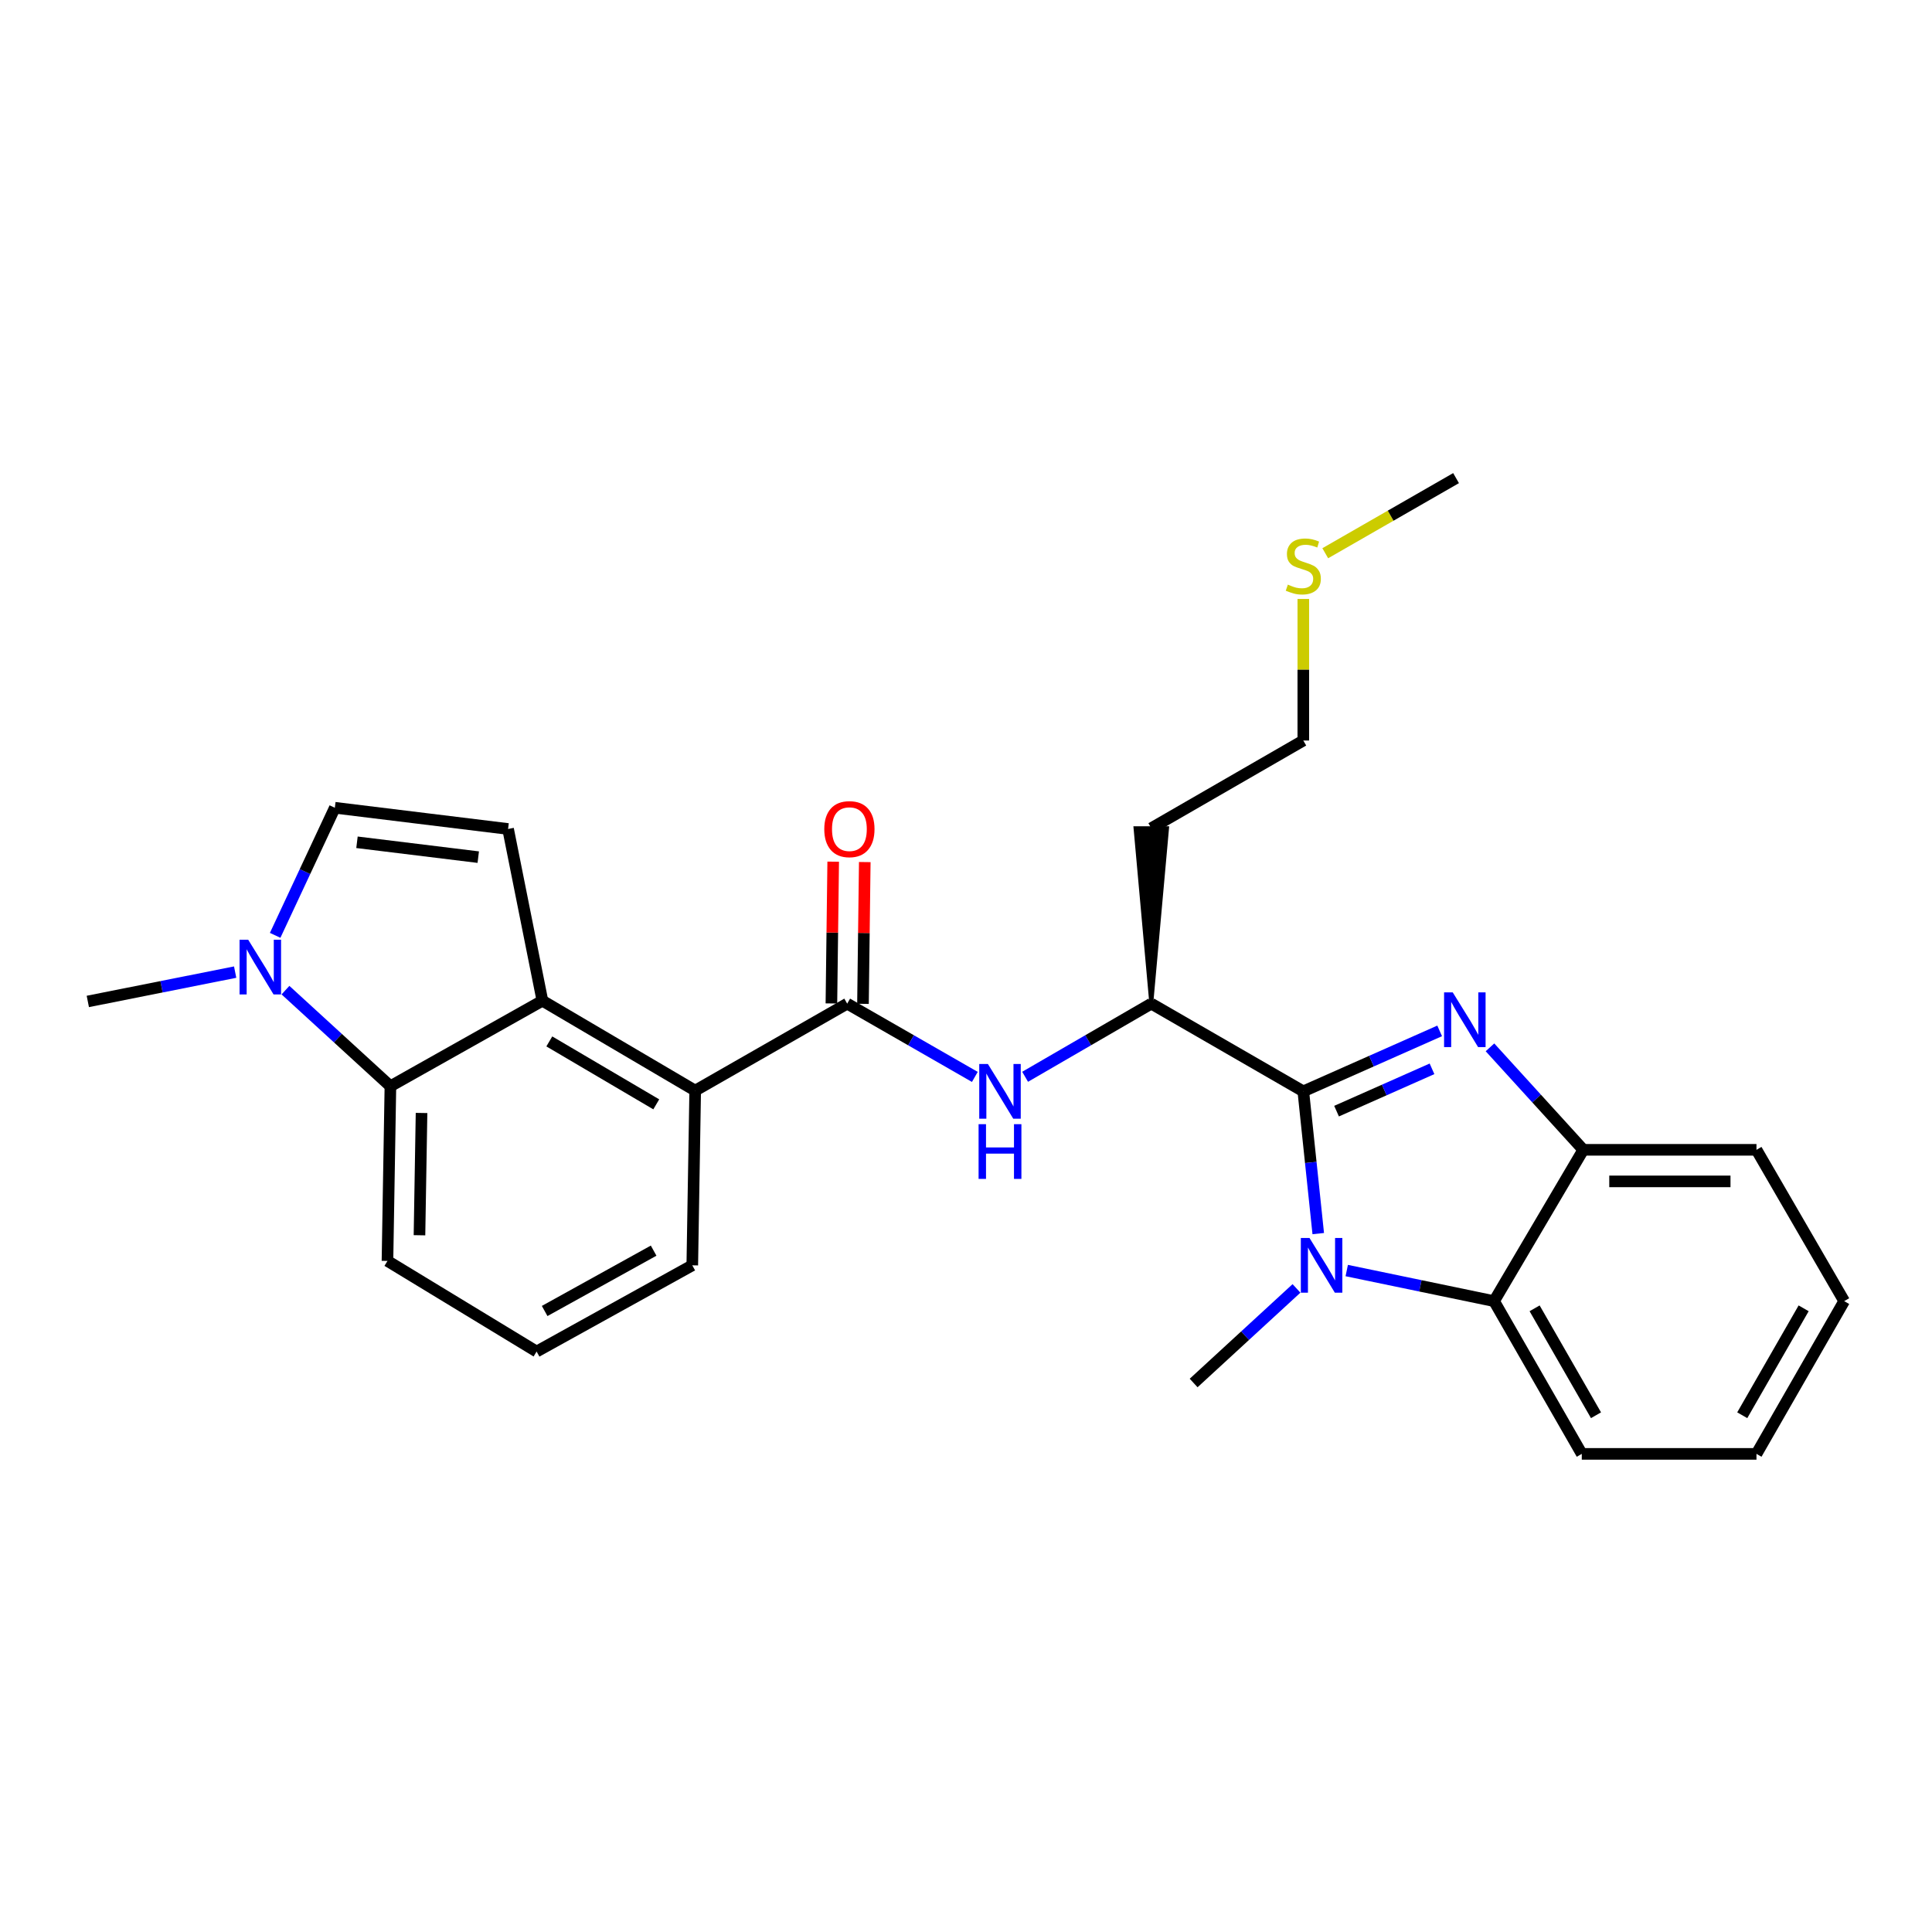 <?xml version='1.0' encoding='iso-8859-1'?>
<svg version='1.1' baseProfile='full'
              xmlns='http://www.w3.org/2000/svg'
                      xmlns:rdkit='http://www.rdkit.org/xml'
                      xmlns:xlink='http://www.w3.org/1999/xlink'
                  xml:space='preserve'
width='1000px' height='1000px' viewBox='0 0 1000 1000'>
<!-- END OF HEADER -->
<rect style='opacity:1.0;fill:#FFFFFF;stroke:none' width='1000' height='1000' x='0' y='0'> </rect>
<path class='bond-0' d='M 674.589,564.882 L 709.878,549.234' style='fill:none;fill-rule:evenodd;stroke:#000000;stroke-width:6px;stroke-linecap:butt;stroke-linejoin:miter;stroke-opacity:1' />
<path class='bond-0' d='M 709.878,549.234 L 745.167,533.587' style='fill:none;fill-rule:evenodd;stroke:#0000FF;stroke-width:6px;stroke-linecap:butt;stroke-linejoin:miter;stroke-opacity:1' />
<path class='bond-0' d='M 691.8,575.128 L 716.503,564.174' style='fill:none;fill-rule:evenodd;stroke:#000000;stroke-width:6px;stroke-linecap:butt;stroke-linejoin:miter;stroke-opacity:1' />
<path class='bond-0' d='M 716.503,564.174 L 741.205,553.221' style='fill:none;fill-rule:evenodd;stroke:#0000FF;stroke-width:6px;stroke-linecap:butt;stroke-linejoin:miter;stroke-opacity:1' />
<path class='bond-1' d='M 674.589,564.882 L 678.457,601.695' style='fill:none;fill-rule:evenodd;stroke:#000000;stroke-width:6px;stroke-linecap:butt;stroke-linejoin:miter;stroke-opacity:1' />
<path class='bond-1' d='M 678.457,601.695 L 682.324,638.508' style='fill:none;fill-rule:evenodd;stroke:#0000FF;stroke-width:6px;stroke-linecap:butt;stroke-linejoin:miter;stroke-opacity:1' />
<path class='bond-11' d='M 674.589,564.882 L 595.906,519.485' style='fill:none;fill-rule:evenodd;stroke:#000000;stroke-width:6px;stroke-linecap:butt;stroke-linejoin:miter;stroke-opacity:1' />
<path class='bond-5' d='M 771.21,542.105 L 795.358,568.624' style='fill:none;fill-rule:evenodd;stroke:#0000FF;stroke-width:6px;stroke-linecap:butt;stroke-linejoin:miter;stroke-opacity:1' />
<path class='bond-5' d='M 795.358,568.624 L 819.507,595.144' style='fill:none;fill-rule:evenodd;stroke:#000000;stroke-width:6px;stroke-linecap:butt;stroke-linejoin:miter;stroke-opacity:1' />
<path class='bond-4' d='M 697.069,657.634 L 735.199,665.549' style='fill:none;fill-rule:evenodd;stroke:#0000FF;stroke-width:6px;stroke-linecap:butt;stroke-linejoin:miter;stroke-opacity:1' />
<path class='bond-4' d='M 735.199,665.549 L 773.328,673.463' style='fill:none;fill-rule:evenodd;stroke:#000000;stroke-width:6px;stroke-linecap:butt;stroke-linejoin:miter;stroke-opacity:1' />
<path class='bond-14' d='M 671.061,666.878 L 644.442,691.357' style='fill:none;fill-rule:evenodd;stroke:#0000FF;stroke-width:6px;stroke-linecap:butt;stroke-linejoin:miter;stroke-opacity:1' />
<path class='bond-14' d='M 644.442,691.357 L 617.824,715.837' style='fill:none;fill-rule:evenodd;stroke:#000000;stroke-width:6px;stroke-linecap:butt;stroke-linejoin:miter;stroke-opacity:1' />
<path class='bond-2' d='M 280.749,517.968 L 359.831,564.501' style='fill:none;fill-rule:evenodd;stroke:#000000;stroke-width:6px;stroke-linecap:butt;stroke-linejoin:miter;stroke-opacity:1' />
<path class='bond-2' d='M 284.323,539.034 L 339.681,571.606' style='fill:none;fill-rule:evenodd;stroke:#000000;stroke-width:6px;stroke-linecap:butt;stroke-linejoin:miter;stroke-opacity:1' />
<path class='bond-6' d='M 280.749,517.968 L 262.98,429.08' style='fill:none;fill-rule:evenodd;stroke:#000000;stroke-width:6px;stroke-linecap:butt;stroke-linejoin:miter;stroke-opacity:1' />
<path class='bond-9' d='M 280.749,517.968 L 202.075,562.231' style='fill:none;fill-rule:evenodd;stroke:#000000;stroke-width:6px;stroke-linecap:butt;stroke-linejoin:miter;stroke-opacity:1' />
<path class='bond-3' d='M 438.505,519.485 L 471.54,538.447' style='fill:none;fill-rule:evenodd;stroke:#000000;stroke-width:6px;stroke-linecap:butt;stroke-linejoin:miter;stroke-opacity:1' />
<path class='bond-3' d='M 471.54,538.447 L 504.576,557.409' style='fill:none;fill-rule:evenodd;stroke:#0000FF;stroke-width:6px;stroke-linecap:butt;stroke-linejoin:miter;stroke-opacity:1' />
<path class='bond-8' d='M 438.505,519.485 L 359.831,564.501' style='fill:none;fill-rule:evenodd;stroke:#000000;stroke-width:6px;stroke-linecap:butt;stroke-linejoin:miter;stroke-opacity:1' />
<path class='bond-13' d='M 446.676,519.588 L 447.14,482.896' style='fill:none;fill-rule:evenodd;stroke:#000000;stroke-width:6px;stroke-linecap:butt;stroke-linejoin:miter;stroke-opacity:1' />
<path class='bond-13' d='M 447.14,482.896 L 447.604,446.204' style='fill:none;fill-rule:evenodd;stroke:#FF0000;stroke-width:6px;stroke-linecap:butt;stroke-linejoin:miter;stroke-opacity:1' />
<path class='bond-13' d='M 430.334,519.381 L 430.798,482.689' style='fill:none;fill-rule:evenodd;stroke:#000000;stroke-width:6px;stroke-linecap:butt;stroke-linejoin:miter;stroke-opacity:1' />
<path class='bond-13' d='M 430.798,482.689 L 431.263,445.997' style='fill:none;fill-rule:evenodd;stroke:#FF0000;stroke-width:6px;stroke-linecap:butt;stroke-linejoin:miter;stroke-opacity:1' />
<path class='bond-20' d='M 773.328,673.463 L 818.726,752.527' style='fill:none;fill-rule:evenodd;stroke:#000000;stroke-width:6px;stroke-linecap:butt;stroke-linejoin:miter;stroke-opacity:1' />
<path class='bond-20' d='M 794.311,677.185 L 826.089,732.53' style='fill:none;fill-rule:evenodd;stroke:#000000;stroke-width:6px;stroke-linecap:butt;stroke-linejoin:miter;stroke-opacity:1' />
<path class='bond-27' d='M 773.328,673.463 L 819.507,595.144' style='fill:none;fill-rule:evenodd;stroke:#000000;stroke-width:6px;stroke-linecap:butt;stroke-linejoin:miter;stroke-opacity:1' />
<path class='bond-21' d='M 819.507,595.144 L 909.148,595.144' style='fill:none;fill-rule:evenodd;stroke:#000000;stroke-width:6px;stroke-linecap:butt;stroke-linejoin:miter;stroke-opacity:1' />
<path class='bond-21' d='M 832.953,611.487 L 895.702,611.487' style='fill:none;fill-rule:evenodd;stroke:#000000;stroke-width:6px;stroke-linecap:butt;stroke-linejoin:miter;stroke-opacity:1' />
<path class='bond-12' d='M 262.98,429.08 L 173.312,418.094' style='fill:none;fill-rule:evenodd;stroke:#000000;stroke-width:6px;stroke-linecap:butt;stroke-linejoin:miter;stroke-opacity:1' />
<path class='bond-12' d='M 247.543,443.654 L 184.774,435.964' style='fill:none;fill-rule:evenodd;stroke:#000000;stroke-width:6px;stroke-linecap:butt;stroke-linejoin:miter;stroke-opacity:1' />
<path class='bond-7' d='M 147.756,512.496 L 174.915,537.363' style='fill:none;fill-rule:evenodd;stroke:#0000FF;stroke-width:6px;stroke-linecap:butt;stroke-linejoin:miter;stroke-opacity:1' />
<path class='bond-7' d='M 174.915,537.363 L 202.075,562.231' style='fill:none;fill-rule:evenodd;stroke:#000000;stroke-width:6px;stroke-linecap:butt;stroke-linejoin:miter;stroke-opacity:1' />
<path class='bond-19' d='M 121.717,503.164 L 83.586,510.757' style='fill:none;fill-rule:evenodd;stroke:#0000FF;stroke-width:6px;stroke-linecap:butt;stroke-linejoin:miter;stroke-opacity:1' />
<path class='bond-19' d='M 83.586,510.757 L 45.455,518.35' style='fill:none;fill-rule:evenodd;stroke:#000000;stroke-width:6px;stroke-linecap:butt;stroke-linejoin:miter;stroke-opacity:1' />
<path class='bond-30' d='M 142.421,484.136 L 157.866,451.115' style='fill:none;fill-rule:evenodd;stroke:#0000FF;stroke-width:6px;stroke-linecap:butt;stroke-linejoin:miter;stroke-opacity:1' />
<path class='bond-30' d='M 157.866,451.115 L 173.312,418.094' style='fill:none;fill-rule:evenodd;stroke:#000000;stroke-width:6px;stroke-linecap:butt;stroke-linejoin:miter;stroke-opacity:1' />
<path class='bond-18' d='M 359.831,564.501 L 358.324,654.932' style='fill:none;fill-rule:evenodd;stroke:#000000;stroke-width:6px;stroke-linecap:butt;stroke-linejoin:miter;stroke-opacity:1' />
<path class='bond-29' d='M 202.075,562.231 L 200.55,652.653' style='fill:none;fill-rule:evenodd;stroke:#000000;stroke-width:6px;stroke-linecap:butt;stroke-linejoin:miter;stroke-opacity:1' />
<path class='bond-29' d='M 218.187,576.07 L 217.12,639.365' style='fill:none;fill-rule:evenodd;stroke:#000000;stroke-width:6px;stroke-linecap:butt;stroke-linejoin:miter;stroke-opacity:1' />
<path class='bond-10' d='M 530.599,557.344 L 563.253,538.414' style='fill:none;fill-rule:evenodd;stroke:#0000FF;stroke-width:6px;stroke-linecap:butt;stroke-linejoin:miter;stroke-opacity:1' />
<path class='bond-10' d='M 563.253,538.414 L 595.906,519.485' style='fill:none;fill-rule:evenodd;stroke:#000000;stroke-width:6px;stroke-linecap:butt;stroke-linejoin:miter;stroke-opacity:1' />
<path class='bond-15' d='M 595.906,519.485 L 604.078,428.681 L 587.735,428.681 Z' style='fill:#000000;fill-rule:evenodd;fill-opacity:1;stroke:#000000;stroke-width:2px;stroke-linecap:butt;stroke-linejoin:miter;stroke-opacity:1;' />
<path class='bond-23' d='M 595.906,428.681 L 674.589,383.293' style='fill:none;fill-rule:evenodd;stroke:#000000;stroke-width:6px;stroke-linecap:butt;stroke-linejoin:miter;stroke-opacity:1' />
<path class='bond-16' d='M 674.589,310.019 L 674.589,346.656' style='fill:none;fill-rule:evenodd;stroke:#CCCC00;stroke-width:6px;stroke-linecap:butt;stroke-linejoin:miter;stroke-opacity:1' />
<path class='bond-16' d='M 674.589,346.656 L 674.589,383.293' style='fill:none;fill-rule:evenodd;stroke:#000000;stroke-width:6px;stroke-linecap:butt;stroke-linejoin:miter;stroke-opacity:1' />
<path class='bond-24' d='M 685.948,286.355 L 719.801,266.914' style='fill:none;fill-rule:evenodd;stroke:#CCCC00;stroke-width:6px;stroke-linecap:butt;stroke-linejoin:miter;stroke-opacity:1' />
<path class='bond-24' d='M 719.801,266.914 L 753.653,247.473' style='fill:none;fill-rule:evenodd;stroke:#000000;stroke-width:6px;stroke-linecap:butt;stroke-linejoin:miter;stroke-opacity:1' />
<path class='bond-17' d='M 200.55,652.653 L 277.744,699.558' style='fill:none;fill-rule:evenodd;stroke:#000000;stroke-width:6px;stroke-linecap:butt;stroke-linejoin:miter;stroke-opacity:1' />
<path class='bond-22' d='M 358.324,654.932 L 277.744,699.558' style='fill:none;fill-rule:evenodd;stroke:#000000;stroke-width:6px;stroke-linecap:butt;stroke-linejoin:miter;stroke-opacity:1' />
<path class='bond-22' d='M 338.319,647.329 L 281.913,678.567' style='fill:none;fill-rule:evenodd;stroke:#000000;stroke-width:6px;stroke-linecap:butt;stroke-linejoin:miter;stroke-opacity:1' />
<path class='bond-25' d='M 818.726,752.527 L 909.148,752.527' style='fill:none;fill-rule:evenodd;stroke:#000000;stroke-width:6px;stroke-linecap:butt;stroke-linejoin:miter;stroke-opacity:1' />
<path class='bond-26' d='M 909.148,595.144 L 954.545,673.463' style='fill:none;fill-rule:evenodd;stroke:#000000;stroke-width:6px;stroke-linecap:butt;stroke-linejoin:miter;stroke-opacity:1' />
<path class='bond-28' d='M 909.148,752.527 L 954.545,673.463' style='fill:none;fill-rule:evenodd;stroke:#000000;stroke-width:6px;stroke-linecap:butt;stroke-linejoin:miter;stroke-opacity:1' />
<path class='bond-28' d='M 901.785,732.53 L 933.563,677.185' style='fill:none;fill-rule:evenodd;stroke:#000000;stroke-width:6px;stroke-linecap:butt;stroke-linejoin:miter;stroke-opacity:1' />
<path  class='atom-1' d='M 751.933 513.65
L 761.213 528.65
Q 762.133 530.13, 763.613 532.81
Q 765.093 535.49, 765.173 535.65
L 765.173 513.65
L 768.933 513.65
L 768.933 541.97
L 765.053 541.97
L 755.093 525.57
Q 753.933 523.65, 752.693 521.45
Q 751.493 519.25, 751.133 518.57
L 751.133 541.97
L 747.453 541.97
L 747.453 513.65
L 751.933 513.65
' fill='#0000FF'/>
<path  class='atom-2' d='M 677.79 640.772
L 687.07 655.772
Q 687.99 657.252, 689.47 659.932
Q 690.95 662.612, 691.03 662.772
L 691.03 640.772
L 694.79 640.772
L 694.79 669.092
L 690.91 669.092
L 680.95 652.692
Q 679.79 650.772, 678.55 648.572
Q 677.35 646.372, 676.99 645.692
L 676.99 669.092
L 673.31 669.092
L 673.31 640.772
L 677.79 640.772
' fill='#0000FF'/>
<path  class='atom-8' d='M 128.473 486.412
L 137.753 501.412
Q 138.673 502.892, 140.153 505.572
Q 141.633 508.252, 141.713 508.412
L 141.713 486.412
L 145.473 486.412
L 145.473 514.732
L 141.593 514.732
L 131.633 498.332
Q 130.473 496.412, 129.233 494.212
Q 128.033 492.012, 127.673 491.332
L 127.673 514.732
L 123.993 514.732
L 123.993 486.412
L 128.473 486.412
' fill='#0000FF'/>
<path  class='atom-11' d='M 511.336 550.722
L 520.616 565.722
Q 521.536 567.202, 523.016 569.882
Q 524.496 572.562, 524.576 572.722
L 524.576 550.722
L 528.336 550.722
L 528.336 579.042
L 524.456 579.042
L 514.496 562.642
Q 513.336 560.722, 512.096 558.522
Q 510.896 556.322, 510.536 555.642
L 510.536 579.042
L 506.856 579.042
L 506.856 550.722
L 511.336 550.722
' fill='#0000FF'/>
<path  class='atom-11' d='M 506.516 581.874
L 510.356 581.874
L 510.356 593.914
L 524.836 593.914
L 524.836 581.874
L 528.676 581.874
L 528.676 610.194
L 524.836 610.194
L 524.836 597.114
L 510.356 597.114
L 510.356 610.194
L 506.516 610.194
L 506.516 581.874
' fill='#0000FF'/>
<path  class='atom-14' d='M 426.649 429.16
Q 426.649 422.36, 430.009 418.56
Q 433.369 414.76, 439.649 414.76
Q 445.929 414.76, 449.289 418.56
Q 452.649 422.36, 452.649 429.16
Q 452.649 436.04, 449.249 439.96
Q 445.849 443.84, 439.649 443.84
Q 433.409 443.84, 430.009 439.96
Q 426.649 436.08, 426.649 429.16
M 439.649 440.64
Q 443.969 440.64, 446.289 437.76
Q 448.649 434.84, 448.649 429.16
Q 448.649 423.6, 446.289 420.8
Q 443.969 417.96, 439.649 417.96
Q 435.329 417.96, 432.969 420.76
Q 430.649 423.56, 430.649 429.16
Q 430.649 434.88, 432.969 437.76
Q 435.329 440.64, 439.649 440.64
' fill='#FF0000'/>
<path  class='atom-17' d='M 666.589 302.599
Q 666.909 302.719, 668.229 303.279
Q 669.549 303.839, 670.989 304.199
Q 672.469 304.519, 673.909 304.519
Q 676.589 304.519, 678.149 303.239
Q 679.709 301.919, 679.709 299.639
Q 679.709 298.079, 678.909 297.119
Q 678.149 296.159, 676.949 295.639
Q 675.749 295.119, 673.749 294.519
Q 671.229 293.759, 669.709 293.039
Q 668.229 292.319, 667.149 290.799
Q 666.109 289.279, 666.109 286.719
Q 666.109 283.159, 668.509 280.959
Q 670.949 278.759, 675.749 278.759
Q 679.029 278.759, 682.749 280.319
L 681.829 283.399
Q 678.429 281.999, 675.869 281.999
Q 673.109 281.999, 671.589 283.159
Q 670.069 284.279, 670.109 286.239
Q 670.109 287.759, 670.869 288.679
Q 671.669 289.599, 672.789 290.119
Q 673.949 290.639, 675.869 291.239
Q 678.429 292.039, 679.949 292.839
Q 681.469 293.639, 682.549 295.279
Q 683.669 296.879, 683.669 299.639
Q 683.669 303.559, 681.029 305.679
Q 678.429 307.759, 674.069 307.759
Q 671.549 307.759, 669.629 307.199
Q 667.749 306.679, 665.509 305.759
L 666.589 302.599
' fill='#CCCC00'/>
</svg>
